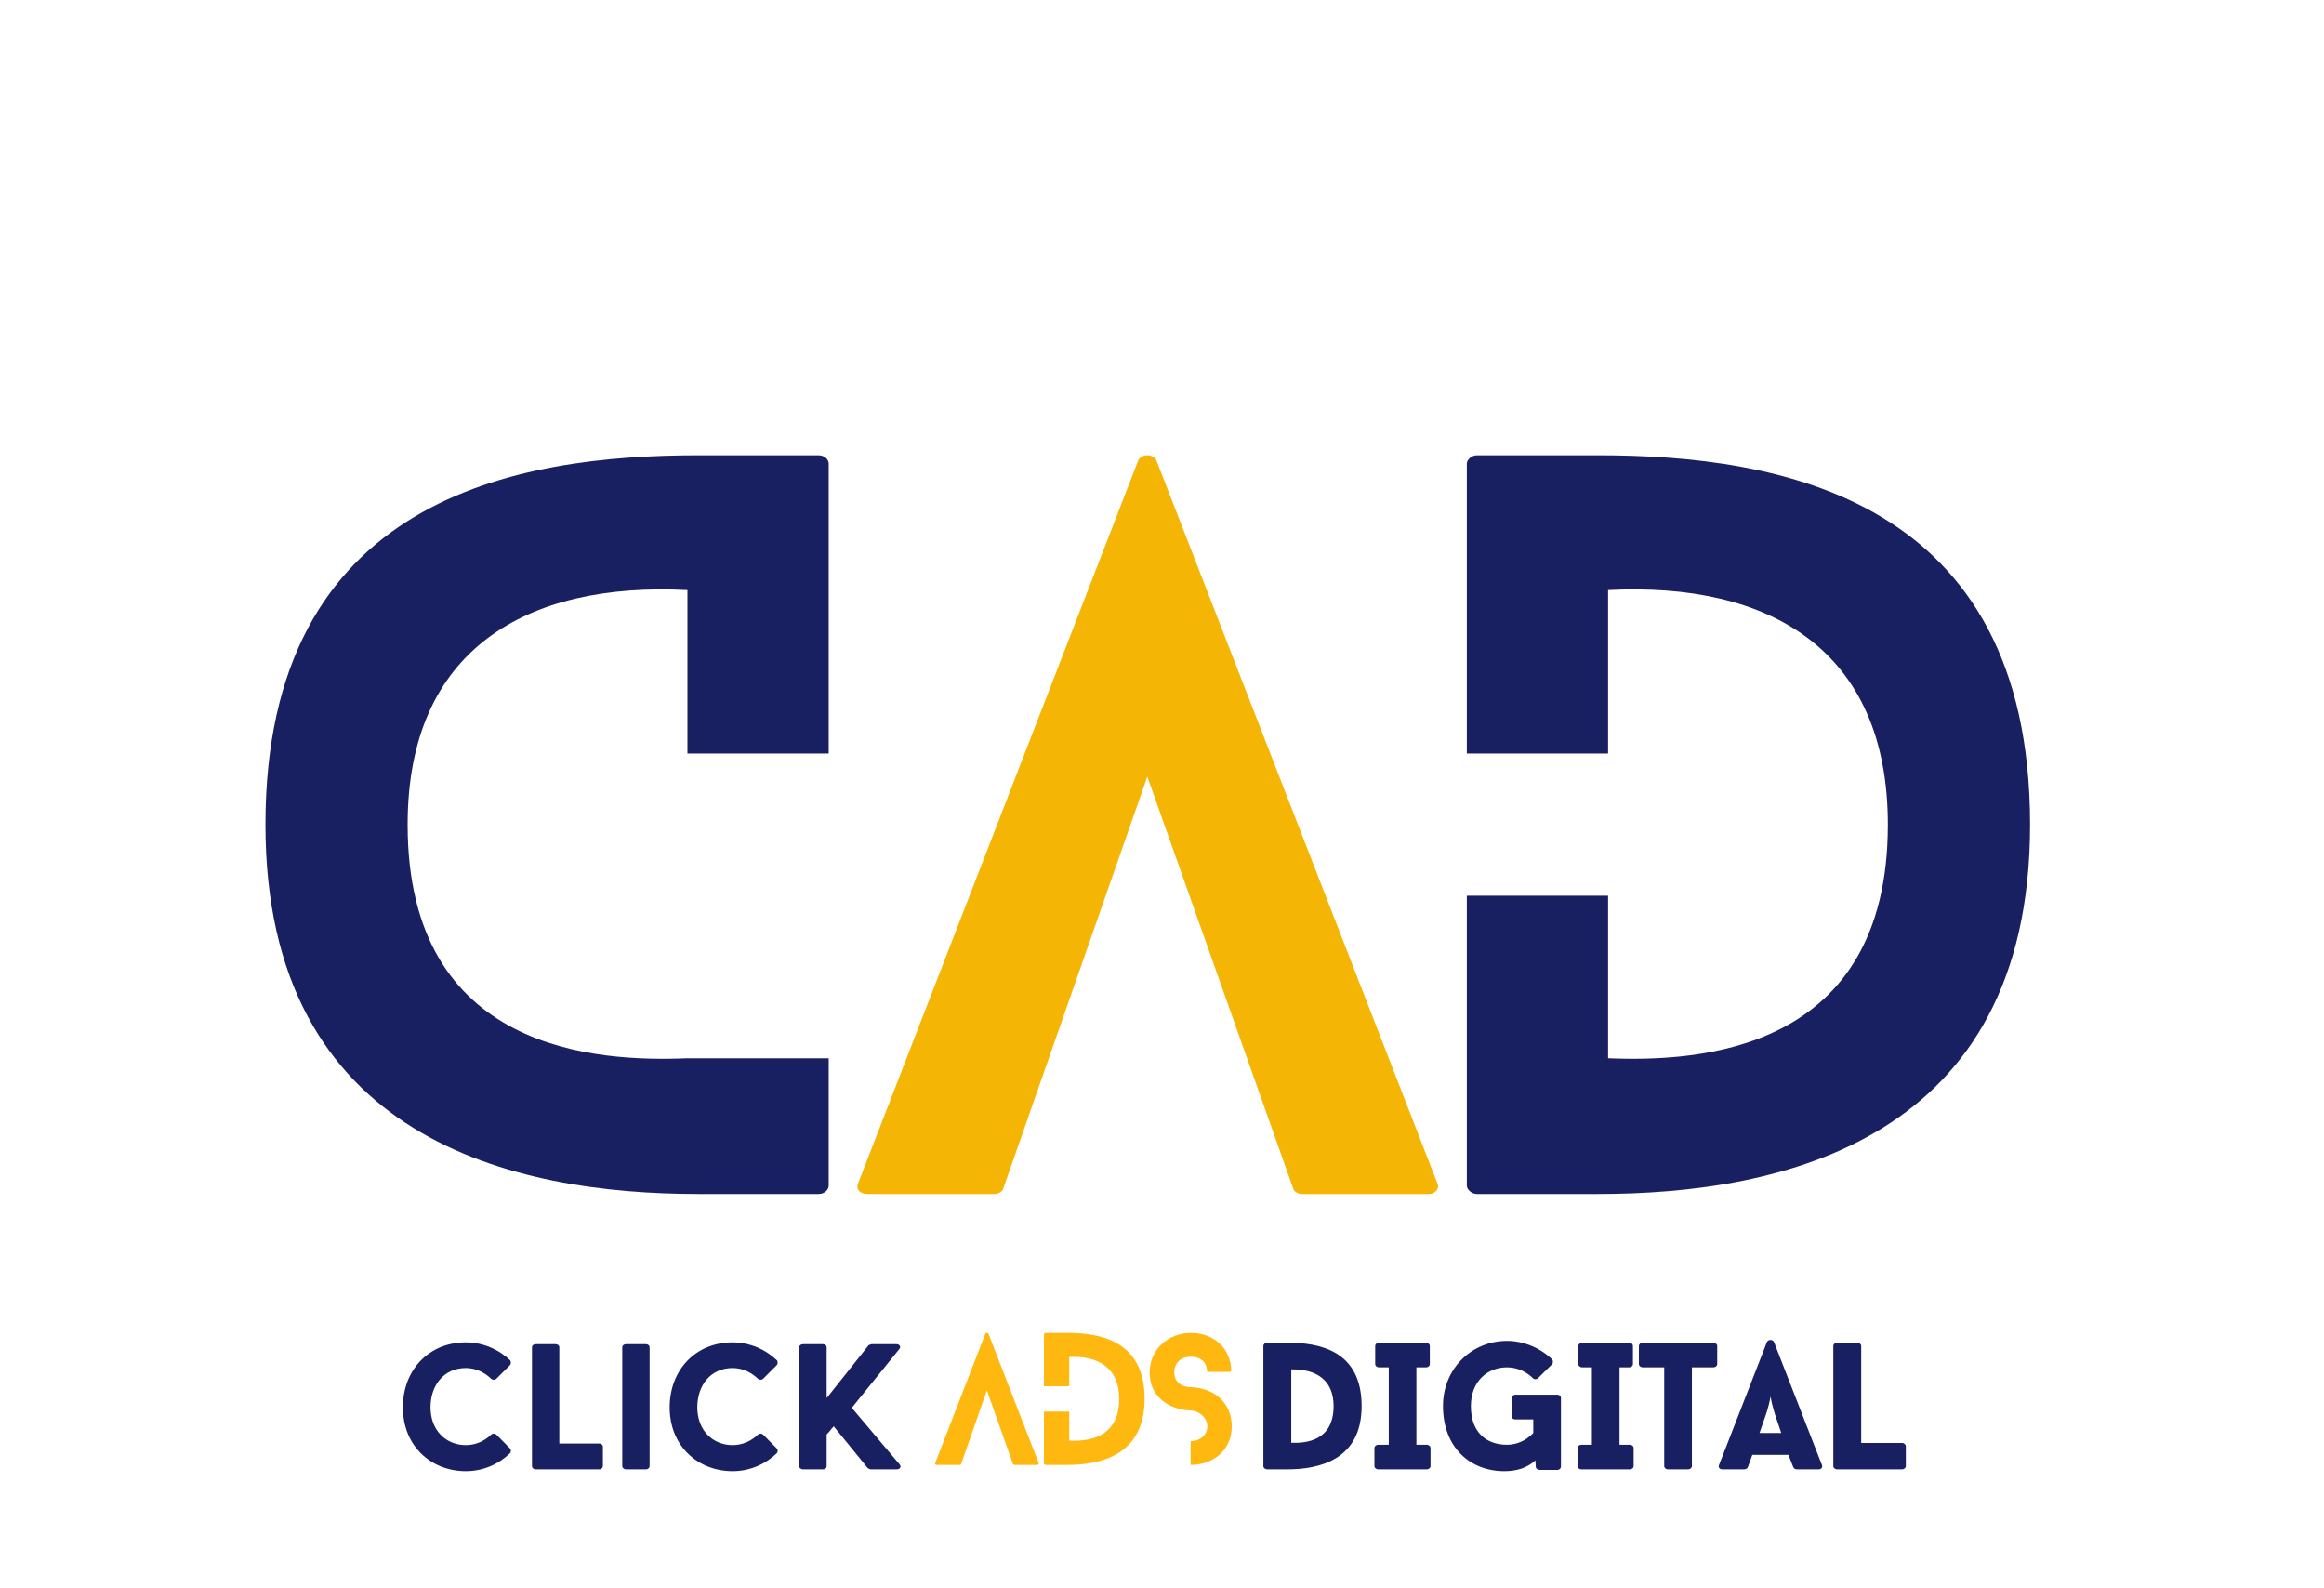 <svg xmlns="http://www.w3.org/2000/svg" xmlns:xlink="http://www.w3.org/1999/xlink" width="240" zoomAndPan="magnify" viewBox="0 0 180 123" height="164" preserveAspectRatio="xMidYMid meet" version="1.0"><defs><g/></defs><g fill="#182061" fill-opacity="1"><g transform="translate(20.56, 92.465)"><g><path d="M 32.684 -10.512 C 25.746 -10.227 11.012 -10.941 11.012 -28.605 C 11.012 -42.195 20.238 -47.414 32.684 -46.77 L 32.684 -34.113 L 43.625 -34.113 L 43.625 -56.566 C 43.625 -56.855 43.336 -57.211 42.836 -57.211 L 33.539 -57.211 C 19.523 -57.211 0 -53.992 0 -28.605 C 0 -4.148 19.309 0 33.539 0 L 42.836 0 C 43.336 0 43.625 -0.359 43.625 -0.645 L 43.625 -10.512 Z M 32.684 -10.512 "/></g></g></g><g fill="#f4b504" fill-opacity="1"><g transform="translate(66.406, 92.465)"><g><path d="M 44.91 -0.859 L 23.172 -56.781 C 22.957 -57.355 21.953 -57.355 21.742 -56.781 L 0.07 -0.859 C -0.145 -0.43 0.145 0 0.785 0 L 10.586 0 C 10.871 0 11.227 -0.145 11.301 -0.43 L 22.457 -32.324 L 33.754 -0.43 C 33.828 -0.145 34.184 0 34.398 0 L 44.266 0 C 44.77 0 45.125 -0.43 44.91 -0.859 Z M 44.91 -0.859 "/></g></g></g><g fill="#182061" fill-opacity="1"><g transform="translate(113.609, 92.465)"><g><path d="M 10.156 -57.211 L 0.785 -57.211 C 0.359 -57.211 0 -56.855 0 -56.566 L 0 -34.113 L 10.941 -34.113 L 10.941 -46.77 C 23.387 -47.414 32.609 -42.195 32.609 -28.605 C 32.609 -10.941 17.879 -10.227 10.941 -10.512 L 10.941 -23.098 L 0 -23.098 L 0 -0.645 C 0 -0.359 0.359 0 0.785 0 L 10.156 0 C 24.387 0 43.625 -4.148 43.625 -28.605 C 43.625 -53.992 24.102 -57.211 10.156 -57.211 Z M 10.156 -57.211 "/></g></g></g><g fill="#182061" fill-opacity="1"><g transform="translate(30.615, 113.789)"><g><path d="M 5.465 -1.879 C 3.965 -1.879 2.73 -2.984 2.73 -4.805 C 2.73 -6.5 3.754 -7.848 5.465 -7.848 C 6.223 -7.848 6.906 -7.523 7.441 -7.004 C 7.539 -6.922 7.707 -6.922 7.816 -7.004 L 8.883 -8.07 C 8.969 -8.152 8.969 -8.336 8.91 -8.434 C 8.043 -9.273 6.797 -9.836 5.465 -9.836 C 2.605 -9.836 0.59 -7.707 0.59 -4.805 C 0.59 -1.793 2.789 0.141 5.465 0.141 C 6.809 0.141 8.016 -0.406 8.883 -1.246 C 8.98 -1.344 8.98 -1.543 8.883 -1.625 L 7.816 -2.703 C 7.707 -2.789 7.539 -2.789 7.441 -2.703 C 6.906 -2.188 6.223 -1.879 5.465 -1.879 Z M 5.465 -1.879 "/></g></g></g><g fill="#182061" fill-opacity="1"><g transform="translate(40.337, 113.789)"><g><path d="M 6.066 -2.004 L 2.984 -2.004 L 2.984 -9.457 C 2.984 -9.582 2.859 -9.695 2.691 -9.695 L 1.164 -9.695 C 0.98 -9.695 0.867 -9.582 0.867 -9.457 L 0.867 -0.238 C 0.867 -0.125 0.98 0 1.164 0 L 6.066 0 C 6.234 0 6.359 -0.125 6.359 -0.238 L 6.359 -1.766 C 6.359 -1.891 6.234 -2.004 6.066 -2.004 Z M 6.066 -2.004 "/></g></g></g><g fill="#182061" fill-opacity="1"><g transform="translate(47.356, 113.789)"><g><path d="M 0.84 -9.457 L 0.84 -0.238 C 0.84 -0.125 0.965 0 1.137 0 L 2.66 0 C 2.844 0 2.957 -0.125 2.957 -0.238 L 2.957 -9.457 C 2.957 -9.582 2.844 -9.695 2.66 -9.695 L 1.137 -9.695 C 0.965 -9.695 0.84 -9.582 0.84 -9.457 Z M 0.84 -9.457 "/></g></g></g><g fill="#182061" fill-opacity="1"><g transform="translate(51.278, 113.789)"><g><path d="M 5.465 -1.879 C 3.965 -1.879 2.73 -2.984 2.73 -4.805 C 2.73 -6.5 3.754 -7.848 5.465 -7.848 C 6.223 -7.848 6.906 -7.523 7.441 -7.004 C 7.539 -6.922 7.707 -6.922 7.816 -7.004 L 8.883 -8.07 C 8.969 -8.152 8.969 -8.336 8.91 -8.434 C 8.043 -9.273 6.797 -9.836 5.465 -9.836 C 2.605 -9.836 0.59 -7.707 0.59 -4.805 C 0.59 -1.793 2.789 0.141 5.465 0.141 C 6.809 0.141 8.016 -0.406 8.883 -1.246 C 8.98 -1.344 8.98 -1.543 8.883 -1.625 L 7.816 -2.703 C 7.707 -2.789 7.539 -2.789 7.441 -2.703 C 6.906 -2.188 6.223 -1.879 5.465 -1.879 Z M 5.465 -1.879 "/></g></g></g><g fill="#182061" fill-opacity="1"><g transform="translate(61, 113.789)"><g><path d="M 4.973 -4.766 L 8.645 -9.305 C 8.812 -9.5 8.672 -9.695 8.422 -9.695 L 6.5 -9.695 C 6.457 -9.695 6.305 -9.625 6.277 -9.613 L 3.027 -5.52 L 3.027 -9.457 C 3.027 -9.582 2.914 -9.695 2.73 -9.695 L 1.203 -9.695 C 1.023 -9.695 0.898 -9.582 0.898 -9.457 L 0.898 -0.238 C 0.898 -0.125 1.023 0 1.203 0 L 2.73 0 C 2.914 0 3.027 -0.125 3.027 -0.238 L 3.027 -2.703 C 3.195 -2.871 3.293 -3 3.434 -3.18 L 3.434 -3.168 C 3.504 -3.238 3.516 -3.277 3.574 -3.336 L 6.207 -0.098 C 6.234 -0.07 6.391 0 6.445 0 L 8.449 0 C 8.699 0 8.84 -0.195 8.672 -0.391 Z M 4.973 -4.766 "/></g></g></g><g fill="#feb810" fill-opacity="1"><g transform="translate(72.424, 113.446)"><g><path d="M 8.023 -0.152 L 4.141 -10.148 C 4.102 -10.25 3.922 -10.25 3.887 -10.148 L 0.012 -0.152 C -0.027 -0.078 0.027 0 0.141 0 L 1.891 0 C 1.941 0 2.008 -0.027 2.02 -0.078 L 4.012 -5.777 L 6.031 -0.078 C 6.043 -0.027 6.109 0 6.148 0 L 7.91 0 C 8 0 8.062 -0.078 8.023 -0.152 Z M 8.023 -0.152 "/></g></g></g><g fill="#feb810" fill-opacity="1"><g transform="translate(80.857, 113.446)"><g><path d="M 1.816 -10.223 L 0.141 -10.223 C 0.062 -10.223 0 -10.16 0 -10.109 L 0 -6.094 L 1.957 -6.094 L 1.957 -8.359 C 4.18 -8.473 5.828 -7.539 5.828 -5.113 C 5.828 -1.957 3.195 -1.828 1.957 -1.879 L 1.957 -4.129 L 0 -4.129 L 0 -0.113 C 0 -0.062 0.062 0 0.141 0 L 1.816 0 C 4.359 0 7.797 -0.742 7.797 -5.113 C 7.797 -9.648 4.305 -10.223 1.816 -10.223 Z M 1.816 -10.223 "/></g></g></g><g fill="#feb810" fill-opacity="1"><g transform="translate(89.048, 113.446)"><g><path d="M 4.691 -5.676 C 3.961 -6.02 3.246 -6.02 3.184 -6.02 C 2.531 -6.02 1.902 -6.402 1.902 -7.145 C 1.902 -7.961 2.48 -8.383 3.184 -8.383 C 3.848 -8.383 4.41 -8.039 4.434 -7.309 C 4.434 -7.27 4.5 -7.207 4.574 -7.207 L 6.172 -7.207 C 6.262 -7.207 6.324 -7.27 6.312 -7.309 C 6.289 -9.047 4.934 -10.223 3.184 -10.223 C 1.547 -10.223 0 -9.059 0 -7.145 C 0 -5.953 0.602 -5.047 1.66 -4.562 C 2.402 -4.219 3.094 -4.219 3.184 -4.219 C 3.758 -4.191 4.461 -3.73 4.461 -2.977 C 4.461 -2.301 3.859 -1.84 3.184 -1.84 C 3.184 -1.84 3.184 -1.84 3.168 -1.84 L 3.168 0 C 3.184 0 3.184 0 3.184 0 C 4.816 0 6.352 -1.062 6.352 -2.977 C 6.352 -4.18 5.762 -5.176 4.691 -5.676 Z M 4.691 -5.676 "/></g></g></g><g fill="#182061" fill-opacity="1"><g transform="translate(96.985, 113.789)"><g><path d="M 2.719 -9.809 L 1.164 -9.809 C 0.996 -9.809 0.867 -9.68 0.867 -9.555 L 0.867 -0.238 C 0.867 -0.125 0.996 0 1.164 0 L 2.719 0 C 5.156 0 8.477 -0.715 8.477 -4.902 C 8.477 -9.262 5.113 -9.809 2.719 -9.809 Z M 3.027 -2.059 L 3.027 -7.746 C 4.891 -7.777 6.305 -6.977 6.305 -4.902 C 6.305 -2.199 4.16 -2.016 3.027 -2.059 Z M 3.027 -2.059 "/></g></g></g><g fill="#182061" fill-opacity="1"><g transform="translate(106.259, 113.789)"><g><path d="M 3.445 -7.902 L 4.188 -7.902 C 4.371 -7.902 4.484 -8.027 4.484 -8.141 L 4.484 -9.555 C 4.484 -9.68 4.371 -9.809 4.188 -9.809 L 0.547 -9.809 C 0.379 -9.809 0.254 -9.68 0.254 -9.555 L 0.254 -8.141 C 0.254 -8.027 0.379 -7.902 0.547 -7.902 L 1.305 -7.902 L 1.305 -1.906 L 0.492 -1.906 C 0.32 -1.906 0.195 -1.781 0.195 -1.668 L 0.195 -0.238 C 0.195 -0.125 0.32 0 0.492 0 L 4.246 0 C 4.414 0 4.539 -0.125 4.539 -0.238 L 4.539 -1.668 C 4.539 -1.781 4.414 -1.906 4.246 -1.906 L 3.445 -1.906 Z M 3.445 -7.902 "/></g></g></g><g fill="#182061" fill-opacity="1"><g transform="translate(111.162, 113.789)"><g><path d="M 9.457 -5.785 L 6.223 -5.785 C 6.039 -5.785 5.914 -5.66 5.914 -5.547 L 5.914 -4.105 C 5.914 -3.965 6.039 -3.867 6.223 -3.867 L 7.594 -3.867 L 7.594 -2.816 C 7.062 -2.254 6.348 -1.906 5.562 -1.906 C 4.02 -1.906 2.762 -2.801 2.762 -4.902 C 2.762 -6.797 4.02 -7.902 5.562 -7.902 C 6.332 -7.902 7.047 -7.578 7.566 -7.062 C 7.648 -6.965 7.832 -6.949 7.945 -7.047 L 9.035 -8.125 C 9.137 -8.211 9.137 -8.406 9.066 -8.504 C 8.195 -9.359 6.906 -9.949 5.562 -9.949 C 2.832 -9.949 0.602 -7.816 0.602 -4.902 C 0.602 -1.711 2.691 0.141 5.352 0.141 C 6.332 0.141 7.117 -0.113 7.762 -0.699 C 7.762 -0.406 7.777 -0.477 7.789 -0.195 C 7.789 -0.055 7.945 0.043 8.098 0.043 L 9.457 0.043 C 9.625 0.043 9.738 -0.086 9.738 -0.211 L 9.738 -5.547 C 9.738 -5.66 9.625 -5.785 9.457 -5.785 Z M 9.457 -5.785 "/></g></g></g><g fill="#182061" fill-opacity="1"><g transform="translate(121.991, 113.789)"><g><path d="M 3.445 -7.902 L 4.188 -7.902 C 4.371 -7.902 4.484 -8.027 4.484 -8.141 L 4.484 -9.555 C 4.484 -9.68 4.371 -9.809 4.188 -9.809 L 0.547 -9.809 C 0.379 -9.809 0.254 -9.68 0.254 -9.555 L 0.254 -8.141 C 0.254 -8.027 0.379 -7.902 0.547 -7.902 L 1.305 -7.902 L 1.305 -1.906 L 0.492 -1.906 C 0.32 -1.906 0.195 -1.781 0.195 -1.668 L 0.195 -0.238 C 0.195 -0.125 0.32 0 0.492 0 L 4.246 0 C 4.414 0 4.539 -0.125 4.539 -0.238 L 4.539 -1.668 C 4.539 -1.781 4.414 -1.906 4.246 -1.906 L 3.445 -1.906 Z M 3.445 -7.902 "/></g></g></g><g fill="#182061" fill-opacity="1"><g transform="translate(126.894, 113.789)"><g><path d="M 6.109 -8.141 L 6.109 -9.555 C 6.109 -9.68 5.984 -9.809 5.801 -9.809 L 0.336 -9.809 C 0.168 -9.809 0.043 -9.68 0.043 -9.555 L 0.043 -8.141 C 0.043 -8.027 0.168 -7.902 0.336 -7.902 L 2.004 -7.902 L 2.004 -0.238 C 2.004 -0.125 2.129 0 2.297 0 L 3.84 0 C 4.02 0 4.148 -0.125 4.148 -0.238 L 4.148 -7.902 L 5.801 -7.902 C 5.984 -7.902 6.109 -8.027 6.109 -8.141 Z M 6.109 -8.141 "/></g></g></g><g fill="#182061" fill-opacity="1"><g transform="translate(133.17, 113.789)"><g><path d="M 5.352 -1.121 L 5.73 -0.152 L 5.73 -0.168 C 5.758 -0.07 5.883 0 5.996 0 L 7.691 0 C 7.902 0 8.016 -0.168 7.945 -0.336 L 4.23 -9.863 C 4.133 -10.074 3.781 -10.074 3.684 -9.863 L -0.027 -0.336 C -0.098 -0.168 0 0 0.238 0 L 1.906 0 C 2.047 0 2.172 -0.07 2.199 -0.168 L 2.199 -0.152 L 2.551 -1.121 Z M 3.109 -2.816 L 3.613 -4.273 C 3.754 -4.695 3.867 -5.113 3.965 -5.633 C 4.051 -5.141 4.16 -4.734 4.301 -4.273 L 4.793 -2.816 Z M 3.109 -2.816 "/></g></g></g><g fill="#182061" fill-opacity="1"><g transform="translate(141.155, 113.789)"><g><path d="M 6.152 -2.047 L 3 -2.047 L 3 -9.555 C 3 -9.68 2.871 -9.809 2.703 -9.809 L 1.137 -9.809 C 0.965 -9.809 0.84 -9.68 0.84 -9.555 L 0.84 -0.238 C 0.84 -0.125 0.965 0 1.137 0 L 6.152 0 C 6.332 0 6.457 -0.125 6.457 -0.238 L 6.457 -1.793 C 6.457 -1.918 6.332 -2.047 6.152 -2.047 Z M 6.152 -2.047 "/></g></g></g></svg>